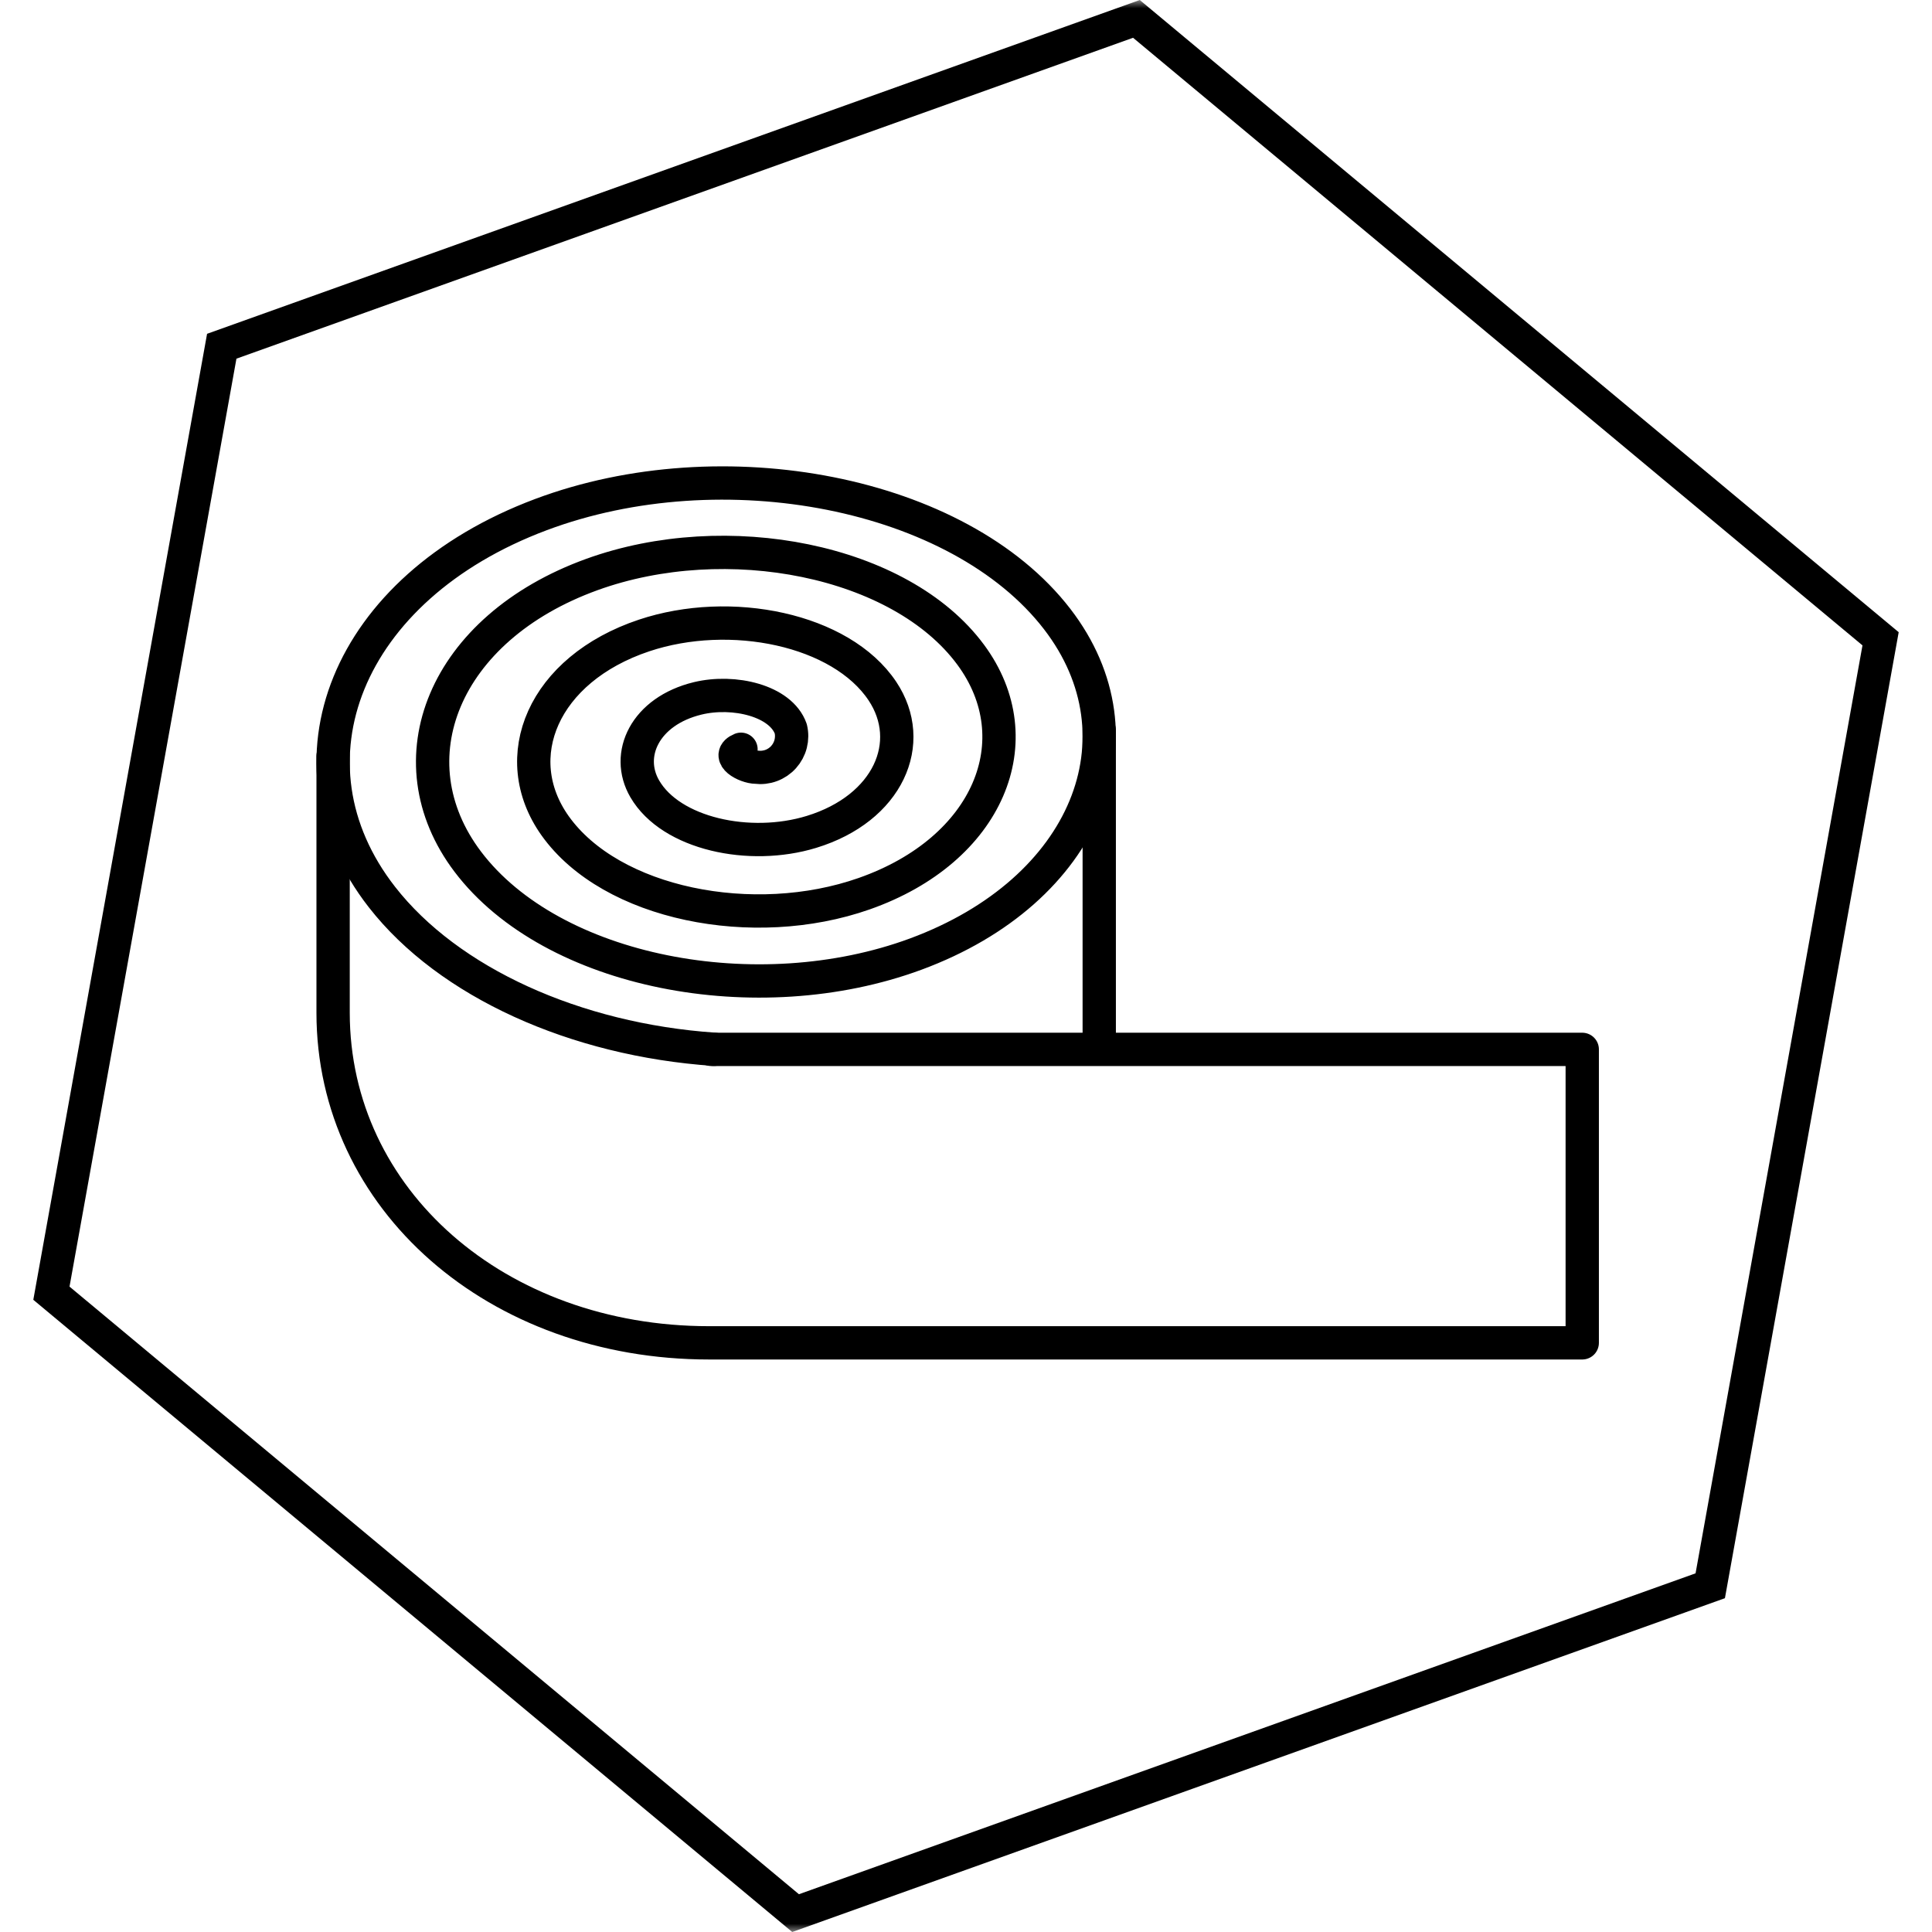 <svg width="116" height="116" viewBox="0 0 116 116" fill="none" xmlns="http://www.w3.org/2000/svg">
<g clip-path="url(#clip0_37_30)">
<mask id="mask0_37_30" style="mask-type:luminance" maskUnits="userSpaceOnUse" x="0" y="0" width="116" height="116">
<path d="M116 0H0V116H116V0Z" fill="white"/>
</mask>
<g mask="url(#mask0_37_30)">
<path fill-rule="evenodd" clip-rule="evenodd" d="M103.567 95.958L47.567 116L2 78.042L12.433 20.042L68.433 0L114 37.958L103.567 95.958ZM47.969 113.732L4.174 77.25L14.196 21.535L68.031 2.268L111.826 38.75L101.804 94.465L47.969 113.732Z" fill="black"/>
</g>
<path d="M44.49 44.987C43.541 45.377 44.742 46.059 45.406 46.063C45.708 46.102 46.016 46.068 46.302 45.962C46.588 45.857 46.844 45.683 47.048 45.456C47.252 45.229 47.398 44.956 47.473 44.66C47.548 44.364 47.55 44.054 47.479 43.757C46.884 42.078 44.075 41.402 41.887 41.932C38.731 42.699 37.515 45.309 38.714 47.365C40.287 50.067 45.007 51.084 48.718 49.949C53.336 48.537 55.044 44.587 52.98 41.492C50.5 37.778 43.857 36.422 38.667 38.157C32.605 40.185 30.406 45.469 33.331 49.582C36.686 54.294 45.243 55.991 51.882 53.66C59.377 51.03 62.06 44.42 58.281 39.31C54.068 33.605 43.617 31.573 35.545 34.492C26.631 37.716 23.468 45.636 28.088 51.74C33.149 58.425 45.482 60.789 54.973 57.288C65.291 53.477 68.933 44.255 63.476 37.171C57.574 29.512 43.374 26.814 32.479 30.897C20.76 35.288 16.644 45.804 22.934 53.862C26.933 58.988 34.544 62.427 42.877 63" stroke="black" stroke-width="2" stroke-linecap="round" stroke-linejoin="round"/>
<path d="M42.705 63.006H95V80.626H42.57C29.842 80.626 20 72.034 20 60.804V45.388M66 63.006V43.847" stroke="black" stroke-width="2" stroke-linecap="round" stroke-linejoin="round"/>
</g>
<defs>
<clipPath id="clip0_37_30">
<rect width="116" height="116" fill="white"/>
</clipPath>
</defs>
</svg>
